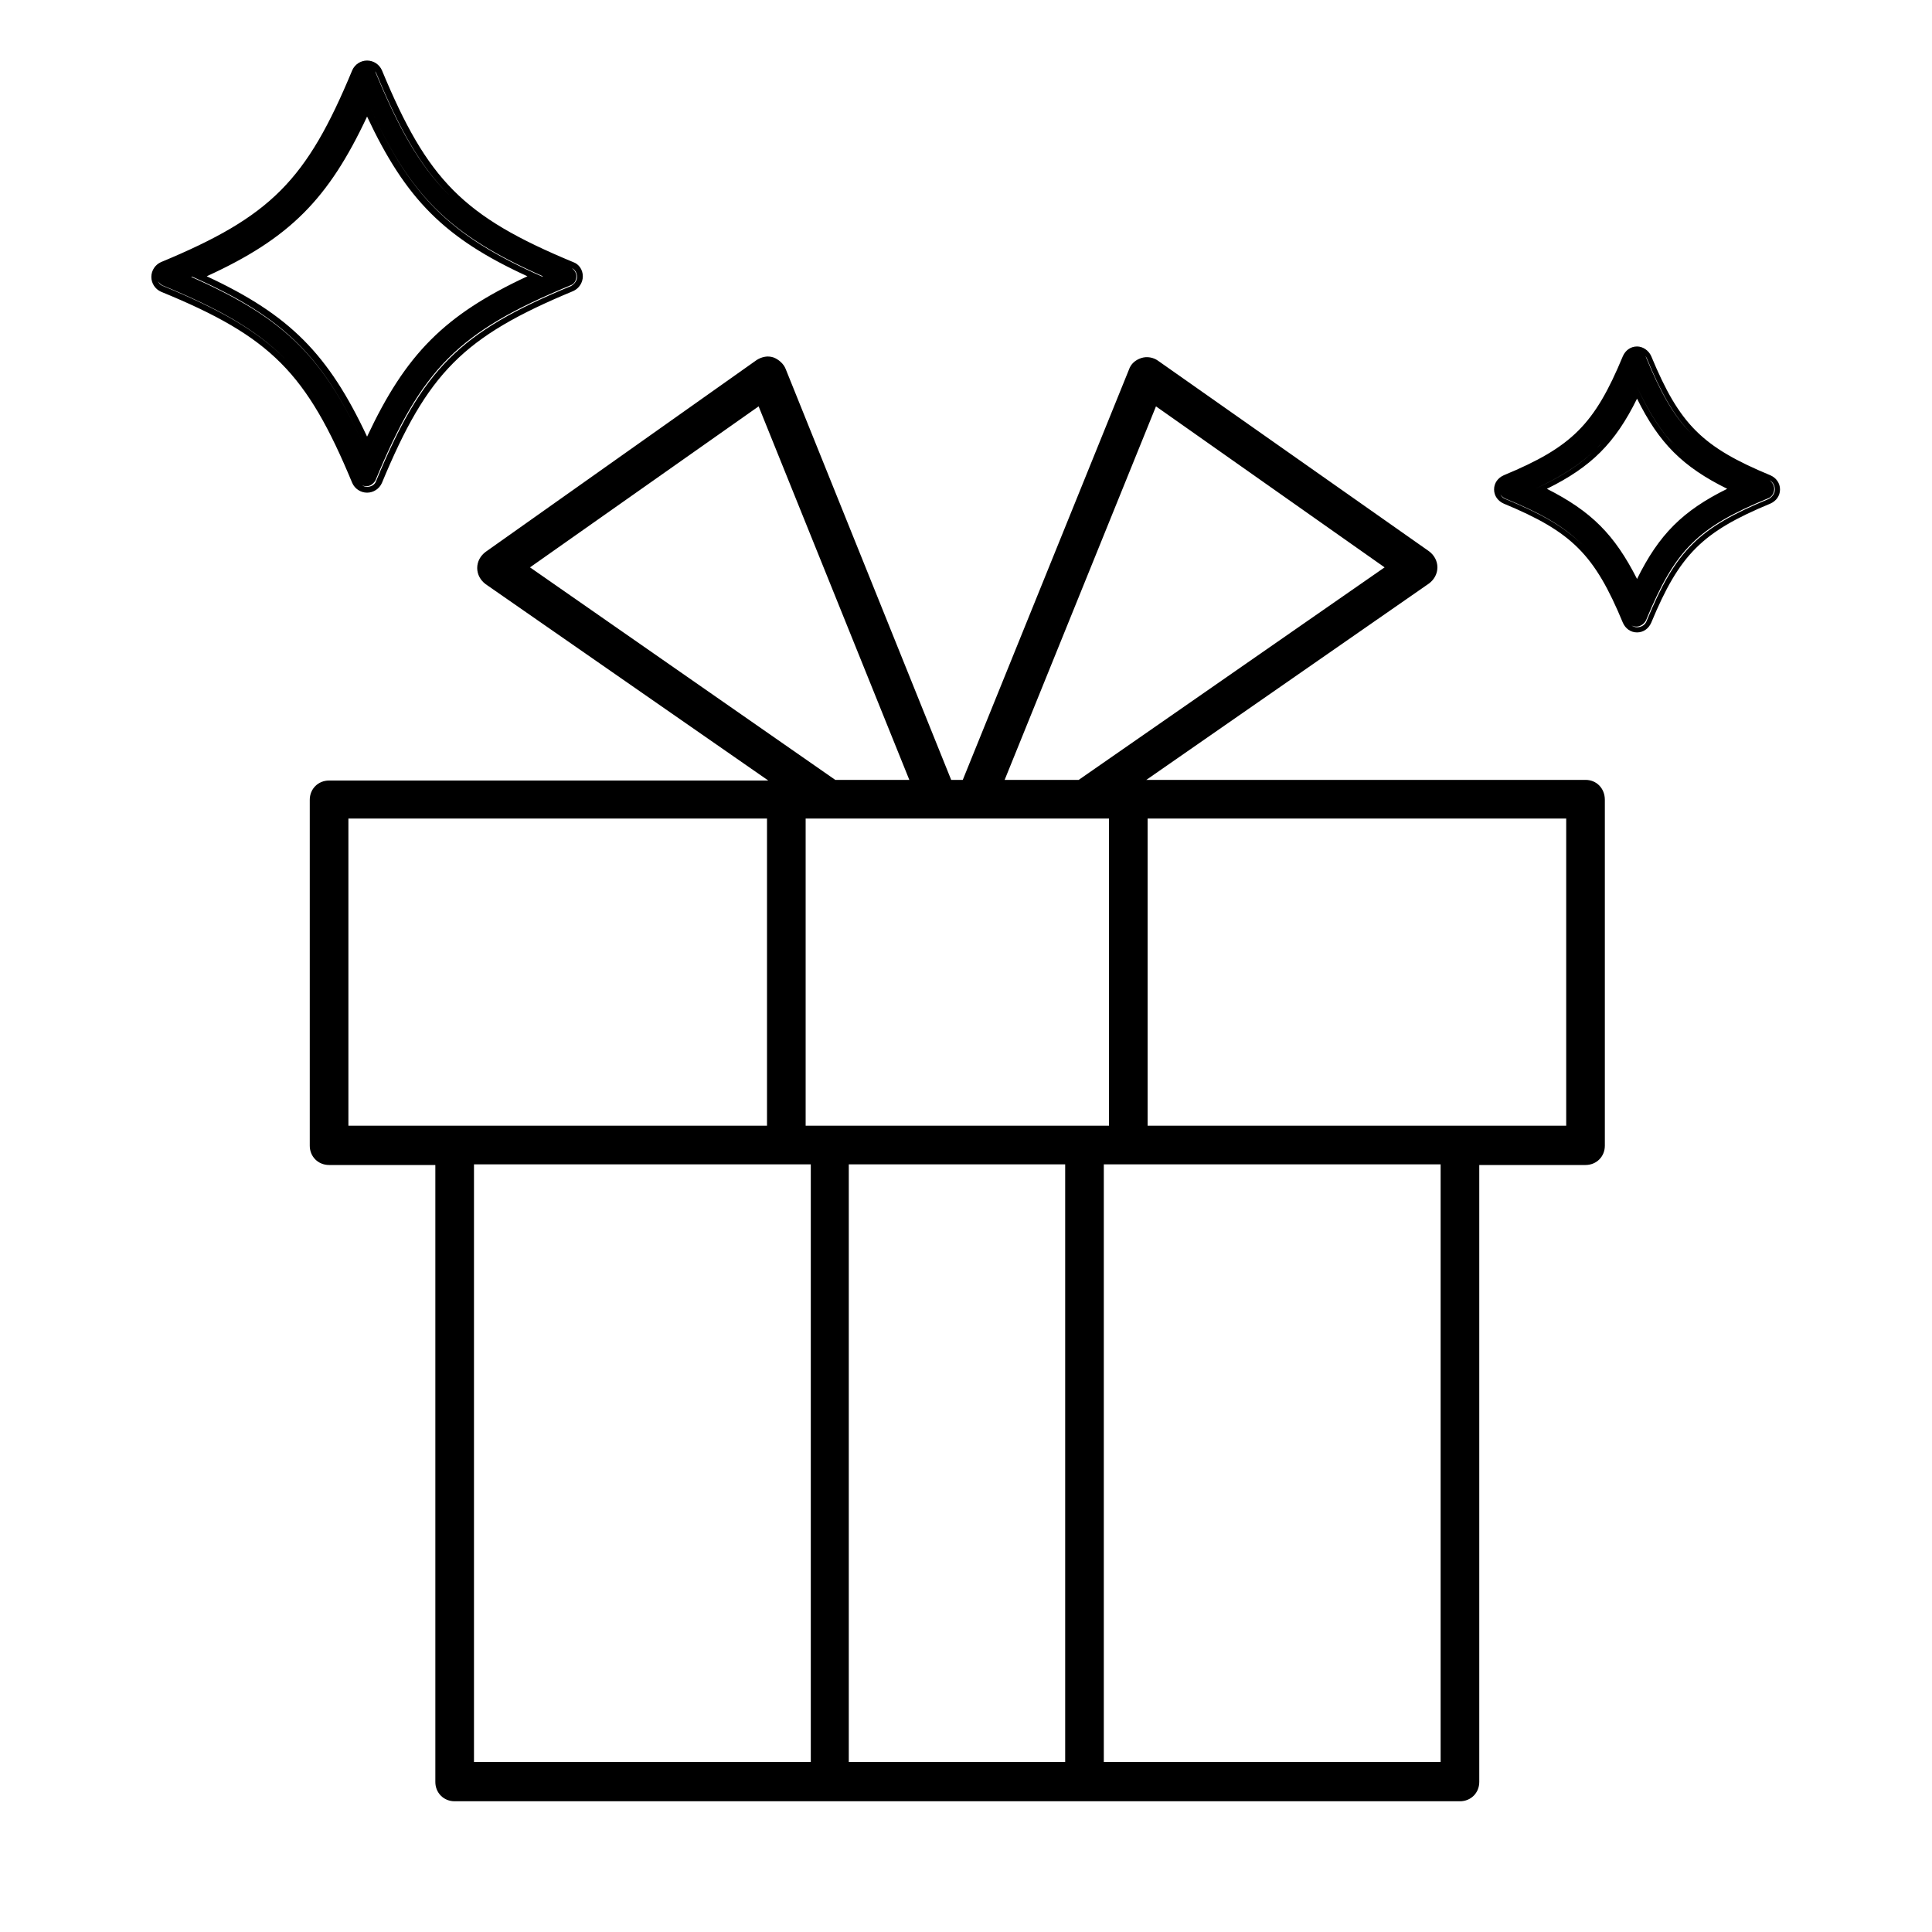 <svg xmlns="http://www.w3.org/2000/svg" xml:space="preserve" viewBox="0 0 300 300"><path d="M246.2 121.1H178l43.9-30.5c.8-.6 1.3-1.5 1.3-2.5s-.5-1.9-1.3-2.5L179.8 56c-.7-.5-1.7-.7-2.6-.4-.9.3-1.6.9-1.9 1.8l-25.8 63.7h-1.8L122 57.3c-.3-.8-1.1-1.5-1.9-1.8-.9-.3-1.8-.1-2.6.4L75.4 85.7c-.8.6-1.3 1.5-1.3 2.5s.5 1.9 1.3 2.5l43.9 30.5H51.1c-1.7 0-3 1.3-3 3v53.7c0 1.7 1.3 3 3 3h16.5v95.8c0 1.7 1.3 3 3 3h156.1c1.7 0 3-1.3 3-3v-95.8h16.5c1.7 0 3-1.3 3-3v-53.7c0-1.8-1.3-3.1-3-3.1zm-121.1 53.7v-47.7h47.1v47.7h-47.1zm40.3 6v92.8h-33.6v-92.8h33.6zm14.1-117.7 35.5 25-47.5 33H156l23.5-58zm-97.2 25 35.5-25 23.4 58h-11.5l-47.4-33zm-28.2 39h65v47.7h-65v-47.7zm19.5 53.7h52.3v92.8H73.6v-92.8zm150.1 92.8h-52.3v-92.8h52.3v92.8zm19.5-98.8h-65v-47.7h65v47.7zM89.5 42.9c0-.6-.4-1.1-.9-1.4-17.4-7.2-23.1-12.9-30.3-30.3-.2-.6-.8-.9-1.4-.9-.6 0-1.1.4-1.4.9-7.2 17.4-12.9 23.1-30.3 30.3-.6.2-.9.8-.9 1.4 0 .6.4 1.1.9 1.4 17.4 7.2 23.1 12.9 30.3 30.3.2.6.8.9 1.4.9.6 0 1.1-.4 1.4-.9 7.2-17.4 12.9-23.1 30.3-30.3.6-.2.9-.8.9-1.4zM57 70.3C50.5 55.6 44.4 49.5 29.7 43 44.4 36.5 50.5 30.3 57 15.6c6.5 14.7 12.6 20.8 27.3 27.3C69.6 49.4 63.5 55.6 57 70.3zm0-59.9c.6 0 1.1.4 1.4.9 7.2 17.4 12.9 23.1 30.3 30.3.6.2.9.8.9 1.4 0 .6-.4 1.1-.9 1.4-17.4 7.2-23.1 12.9-30.3 30.3-.2.6-.8.9-1.4.9-.6 0-1.1-.4-1.4-.9-7.2-17.4-12.9-23.1-30.3-30.3-.6-.2-.9-.8-.9-1.4 0-.6.4-1.1.9-1.4 17.4-7.2 23.1-12.9 30.3-30.3.3-.5.8-.9 1.4-.9m0 59.9C63.5 55.6 69.6 49.5 84.3 43 69.6 36.5 63.5 30.3 57 15.6c-6.5 14.7-12.6 20.8-27.3 27.3C44.4 49.4 50.5 55.6 57 70.3m0-60.9c-1 0-1.9.6-2.3 1.5C47.6 28 42.1 33.6 25 40.7c-.9.4-1.5 1.3-1.5 2.3s.6 1.9 1.5 2.3c17.1 7 22.6 12.6 29.7 29.7.4.9 1.3 1.5 2.3 1.5 1 0 1.9-.6 2.3-1.5C66.4 57.9 71.9 52.3 89 45.2c.9-.4 1.5-1.3 1.5-2.3s-.6-1.9-1.5-2.2C71.9 33.6 66.4 28 59.3 10.9 58.9 10 58 9.4 57 9.4zM32.1 42.9C45 37 51 30.9 57 18.1 63 30.9 69 37 81.9 42.9 69 48.9 63 55 57 67.8 51 55 45 48.9 32.1 42.9zm242.4 31.5c-10.9-4.5-14.4-8-18.9-18.9-.2-.6-.8-1-1.5-1-.6 0-1.2.4-1.5 1-4.5 10.9-8 14.4-18.9 18.9-.6.2-1 .8-1 1.5 0 .6.4 1.2 1 1.5 10.9 4.5 14.4 8 18.9 18.9.2.6.8 1 1.5 1 .6 0 1.2-.4 1.5-1 4.5-10.9 8-14.4 18.9-18.9.6-.2 1-.8 1-1.5 0-.6-.4-1.2-1-1.5zm-20.3 17.3c-3.8-8.1-7.6-12-15.8-15.8 8.1-3.8 12-7.6 15.8-15.8 3.8 8.1 7.6 12 15.8 15.8-8.2 3.8-12 7.7-15.8 15.8zm0-37.1c.6 0 1.2.4 1.5 1 4.5 10.9 8 14.4 18.9 18.9.6.2 1 .8 1 1.5 0 .6-.4 1.2-1 1.5-10.9 4.5-14.4 8-18.9 18.9-.2.6-.8 1-1.5 1-.6 0-1.2-.4-1.5-1-4.5-10.9-8-14.4-18.9-18.9-.6-.2-1-.8-1-1.5 0-.6.4-1.2 1-1.5 10.9-4.5 14.4-8 18.9-18.9.3-.6.8-1 1.5-1m0 37.1c3.8-8.1 7.6-12 15.8-15.8-8.1-3.8-12-7.6-15.8-15.8-3.8 8.1-7.6 12-15.8 15.8 8.2 3.8 12 7.7 15.8 15.8m0-37.9c-1 0-1.8.6-2.2 1.5-4.4 10.6-7.9 14.1-18.5 18.5-.9.4-1.5 1.2-1.5 2.2 0 1 .6 1.8 1.5 2.2 10.6 4.4 14.1 7.9 18.5 18.5.4.9 1.2 1.5 2.2 1.5 1 0 1.8-.6 2.2-1.5 4.4-10.6 7.9-14.1 18.5-18.5.9-.4 1.5-1.2 1.5-2.2 0-1-.6-1.8-1.5-2.2-10.6-4.4-14.1-7.9-18.5-18.5-.4-.9-1.3-1.5-2.2-1.5zm-14 22.1c6.9-3.4 10.6-7.1 14-14 3.4 6.9 7.1 10.6 14 14-6.9 3.4-10.6 7.1-14 14-3.5-6.9-7.1-10.5-14-14z"/></svg>